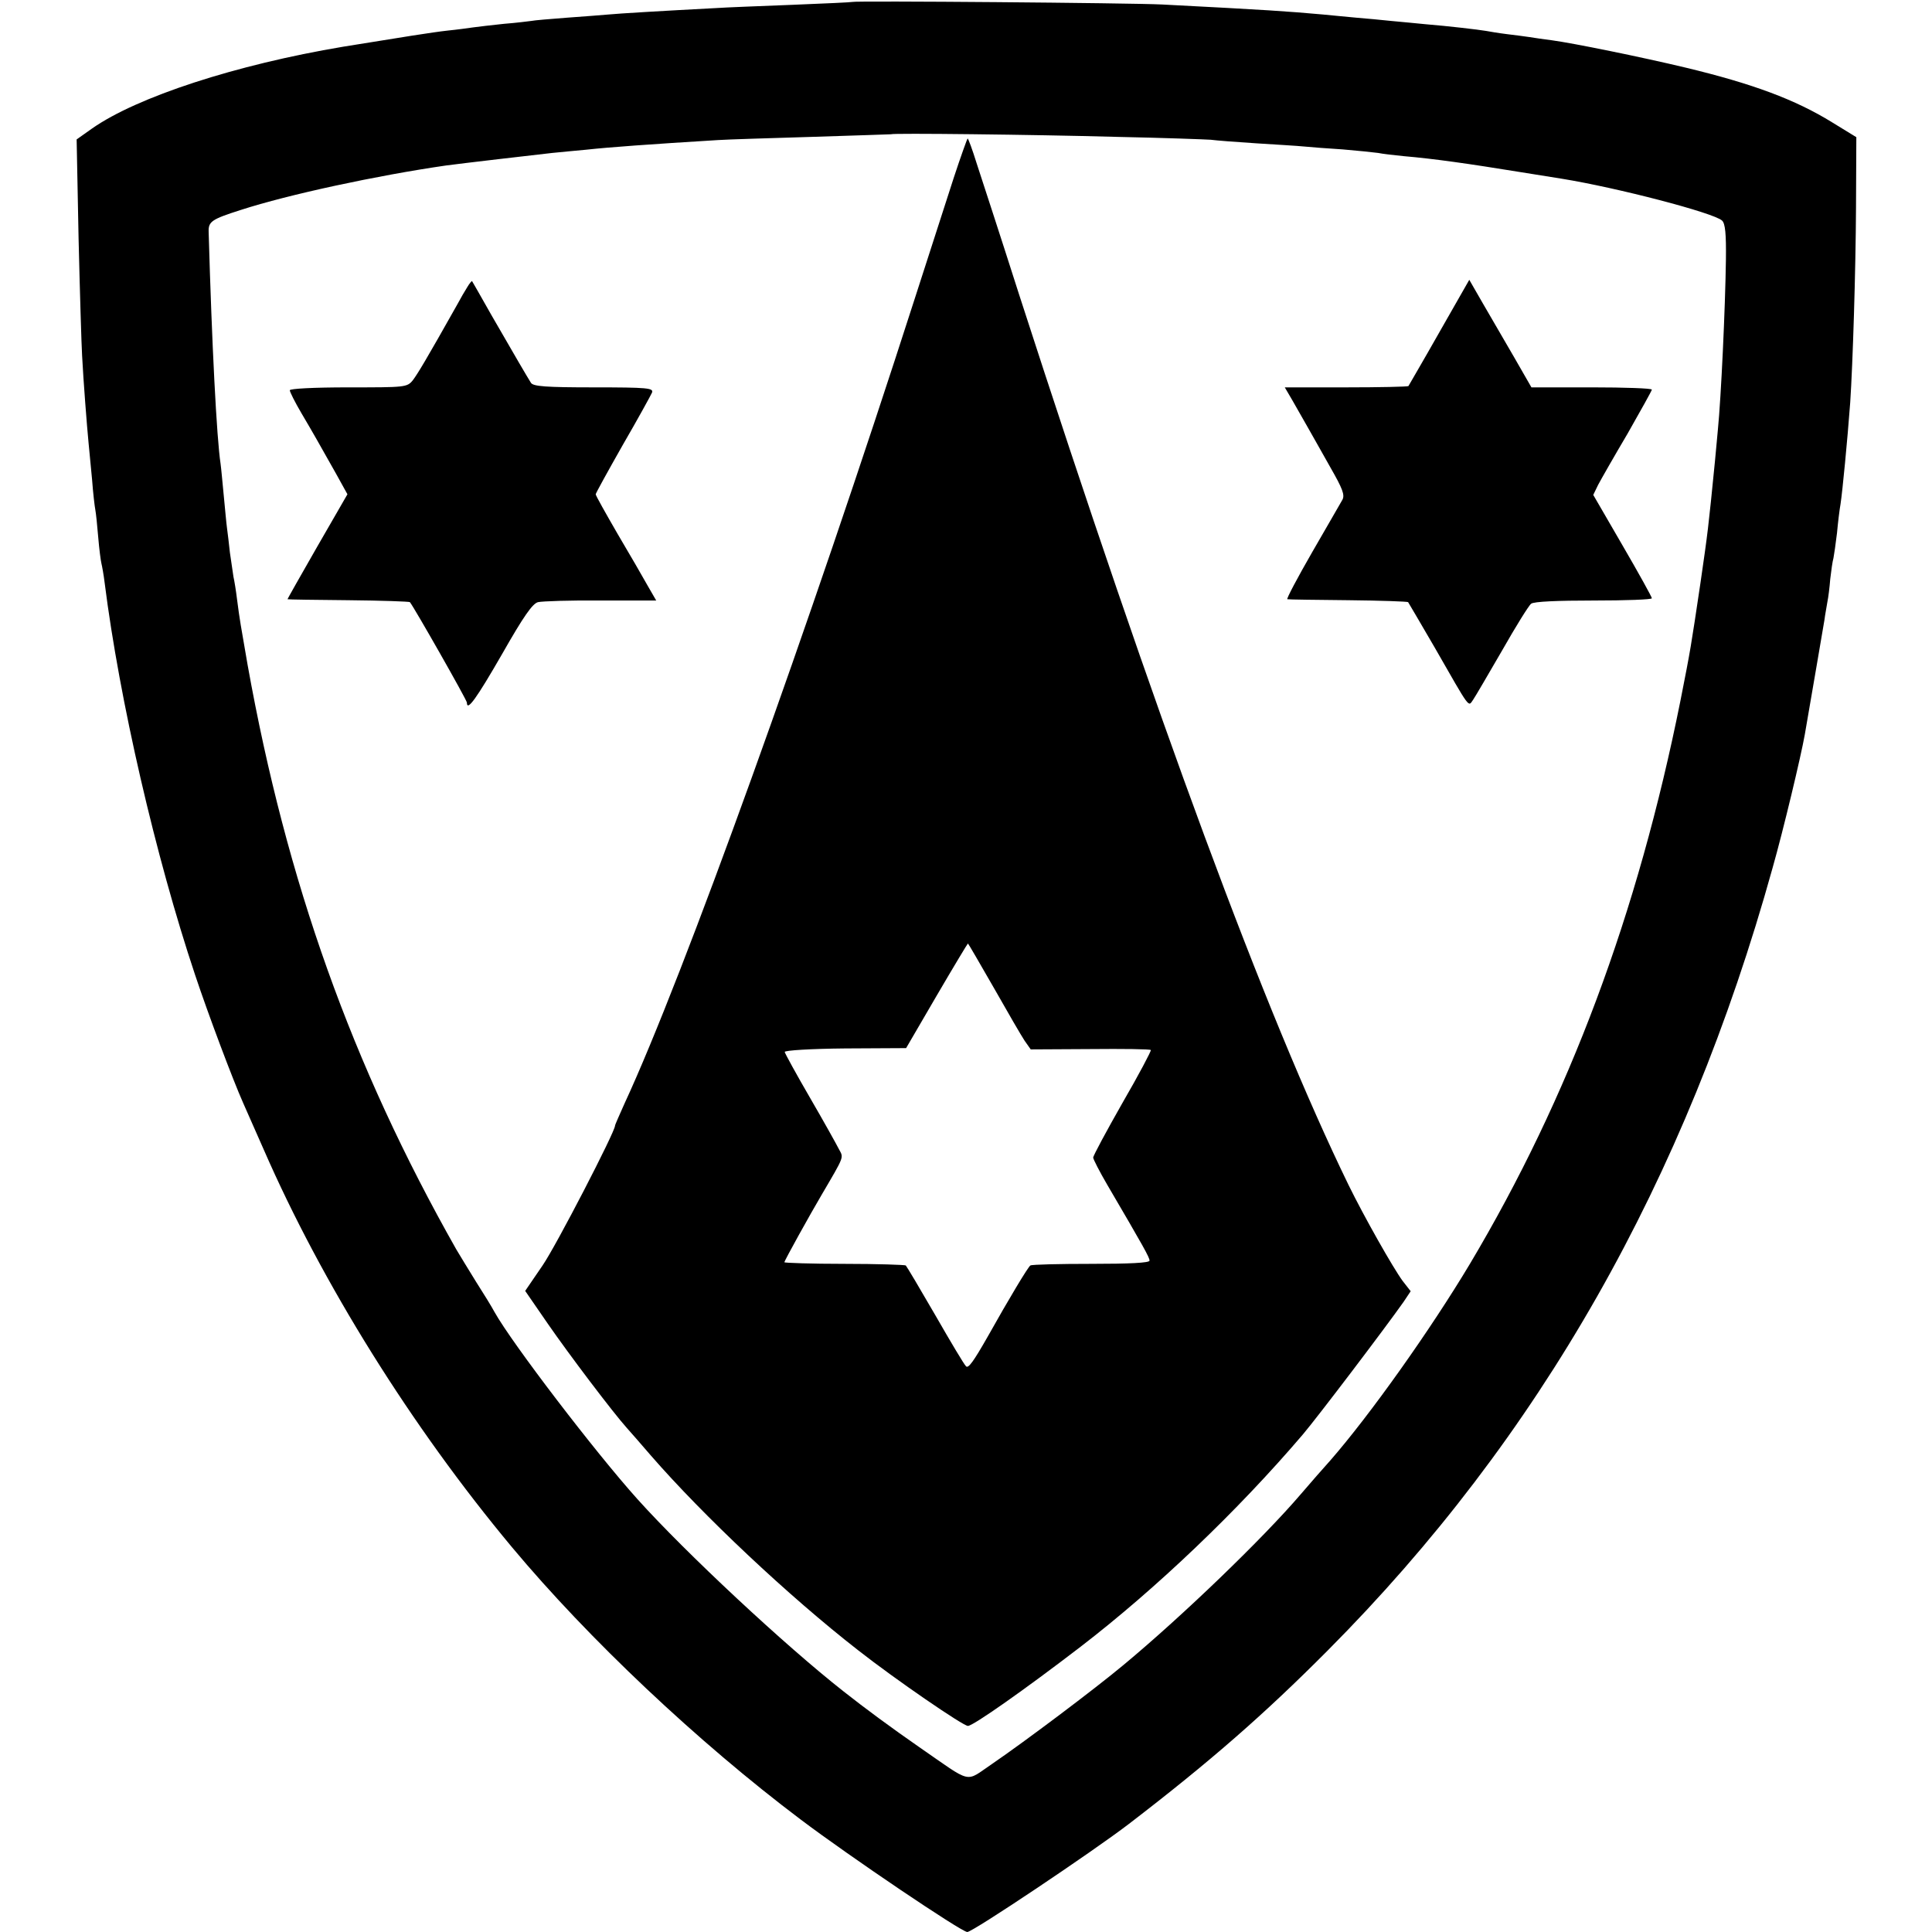 <?xml version="1.0" standalone="no"?>
<!DOCTYPE svg PUBLIC "-//W3C//DTD SVG 20010904//EN"
 "http://www.w3.org/TR/2001/REC-SVG-20010904/DTD/svg10.dtd">
<svg version="1.0" xmlns="http://www.w3.org/2000/svg"
 width="600pt" height="600pt" viewBox="0 0 600 600"
 preserveAspectRatio="xMidYMid meet">
<g transform="translate(0,600) scale(0.1,-0.1)"
fill="#000000" stroke="none">
<path d="M2647 5994 c-1 -1 -85 -5 -187 -9 -102 -4 -207 -8 -235 -10 -171 -9
-305 -17 -335 -20 -19 -2 -78 -6 -130 -10 -52 -4 -101 -8 -110 -10 -8 -1 -46
-6 -85 -9 -38 -4 -81 -9 -95 -11 -14 -2 -50 -7 -80 -10 -46 -5 -145 -21 -324
-50 -334 -56 -640 -156 -780 -254 l-48 -34 6 -306 c4 -168 9 -333 11 -366 4
-78 15 -219 20 -270 2 -22 7 -74 11 -115 3 -41 8 -83 10 -93 2 -10 6 -48 9
-85 3 -37 8 -74 10 -82 2 -8 7 -35 10 -60 46 -364 158 -850 281 -1218 41 -123
117 -325 149 -397 7 -16 36 -82 64 -145 181 -415 459 -861 771 -1235 237 -284
577 -605 897 -846 151 -114 499 -349 517 -349 17 0 390 250 501 335 253 194
422 342 618 539 658 661 1112 1459 1382 2431 33 116 88 346 100 414 21 121 57
332 61 356 2 17 7 41 9 55 3 14 7 46 9 72 3 26 7 55 10 65 2 10 7 45 11 78 3
33 8 74 11 90 6 40 21 194 30 315 8 120 17 407 18 605 l1 219 -75 46 c-115 71
-247 120 -455 170 -138 33 -349 76 -416 85 -25 3 -57 8 -70 10 -13 2 -44 6
-69 9 -25 3 -54 8 -65 10 -23 4 -117 15 -190 21 -27 3 -75 7 -105 10 -30 3
-79 8 -107 10 -29 3 -77 7 -105 10 -112 10 -169 14 -498 31 -97 5 -958 12
-963 8z m818 -419 c149 -3 281 -8 295 -9 14 -2 77 -7 140 -11 63 -4 131 -8
150 -10 19 -2 73 -6 120 -9 47 -4 96 -9 110 -11 14 -3 50 -7 80 -10 93 -8 199
-23 365 -50 55 -9 111 -18 125 -20 173 -28 472 -106 498 -130 10 -9 13 -42 12
-121 -2 -150 -15 -429 -25 -529 -2 -22 -6 -66 -9 -97 -21 -212 -22 -219 -45
-378 -30 -201 -30 -203 -62 -365 -133 -664 -346 -1233 -654 -1750 -122 -204
-310 -469 -434 -611 -20 -22 -61 -69 -91 -104 -116 -136 -367 -378 -550 -530
-91 -76 -308 -239 -409 -308 -86 -58 -58 -64 -226 52 -85 59 -168 120 -235
173 -181 142 -490 430 -641 598 -131 146 -388 482 -443 580 -9 17 -35 59 -58
95 -22 36 -50 81 -61 100 -324 572 -527 1141 -648 1815 -22 128 -24 135 -33
205 -3 25 -8 56 -11 69 -2 14 -7 47 -11 75 -3 28 -7 62 -9 76 -2 14 -6 59 -10
100 -4 41 -8 86 -10 100 -12 78 -27 369 -37 720 -1 32 9 39 100 68 148 48 423
107 637 138 52 7 268 32 330 39 33 3 80 8 105 10 73 8 198 17 410 30 30 2 163
6 295 10 132 4 241 8 242 8 3 4 442 -1 698 -8z"/>
<path d="M2962 5448 c-22 -68 -77 -238 -122 -378 -327 -1017 -719 -2106 -900
-2496 -16 -36 -30 -67 -30 -70 0 -19 -183 -373 -225 -434 l-54 -79 71 -103
c65 -94 201 -274 245 -323 10 -11 44 -50 75 -86 161 -185 426 -435 643 -604
116 -91 326 -235 341 -235 16 0 178 114 350 246 234 180 487 421 690 659 45
53 253 327 313 412 l22 33 -25 32 c-30 41 -119 198 -168 298 -258 530 -595
1441 -1023 2765 -58 182 -118 365 -132 408 -13 42 -26 77 -28 77 -1 0 -21 -55
-43 -122z m124 -2515 c43 -76 86 -150 96 -165 l19 -27 184 1 c102 1 187 0 189
-3 2 -2 -37 -76 -88 -164 -50 -88 -91 -164 -91 -170 0 -5 20 -44 44 -85 113
-193 131 -225 131 -235 0 -7 -63 -10 -181 -10 -99 0 -184 -2 -189 -5 -7 -4
-67 -104 -132 -220 -45 -79 -61 -101 -68 -93 -5 4 -48 76 -95 158 -48 83 -89
152 -92 155 -2 2 -88 5 -191 5 -103 0 -187 3 -186 5 0 5 80 149 116 210 71
121 68 114 54 140 -7 14 -47 86 -90 160 -43 74 -78 138 -79 143 -1 5 81 10
188 11 l189 1 95 163 c52 89 96 162 97 162 1 0 37 -62 80 -137z"/>
<path d="M1451 5108 c-7 -11 -21 -35 -30 -52 -99 -176 -124 -217 -139 -237
-18 -22 -24 -22 -200 -22 -108 0 -182 -4 -182 -9 0 -5 16 -37 36 -71 39 -66
50 -86 107 -187 l36 -65 -94 -163 c-51 -89 -93 -163 -92 -163 1 -1 86 -2 189
-3 103 -1 189 -4 191 -6 13 -16 177 -304 177 -312 0 -29 30 13 110 152 66 116
94 156 111 160 13 3 101 6 195 5 l172 0 -26 45 c-14 25 -56 98 -94 162 -37 64
-68 119 -68 123 0 3 38 72 84 153 47 81 87 154 91 163 5 14 -14 16 -181 16
-148 0 -188 3 -195 14 -12 19 -50 84 -122 209 -33 58 -60 106 -61 107 -1 1 -8
-7 -15 -19z"/>
<path d="M4470 4968 c-51 -90 -95 -165 -96 -167 -2 -2 -89 -4 -194 -4 l-190 0
24 -41 c13 -23 35 -61 49 -86 14 -25 46 -81 70 -124 36 -63 44 -83 36 -98 -6
-10 -48 -84 -94 -163 -46 -80 -81 -146 -77 -146 4 -1 89 -2 189 -3 100 -1 184
-4 186 -6 2 -3 39 -66 82 -140 114 -199 104 -185 120 -163 7 10 47 79 90 153
42 74 83 140 90 145 8 7 84 10 194 10 100 0 181 3 181 7 0 4 -41 78 -91 164
l-91 157 15 31 c9 17 50 89 92 160 41 72 75 133 75 136 0 4 -84 7 -187 7
l-187 0 -54 94 c-30 52 -74 127 -97 167 l-42 73 -93 -163z"/>
</g>
</svg>

